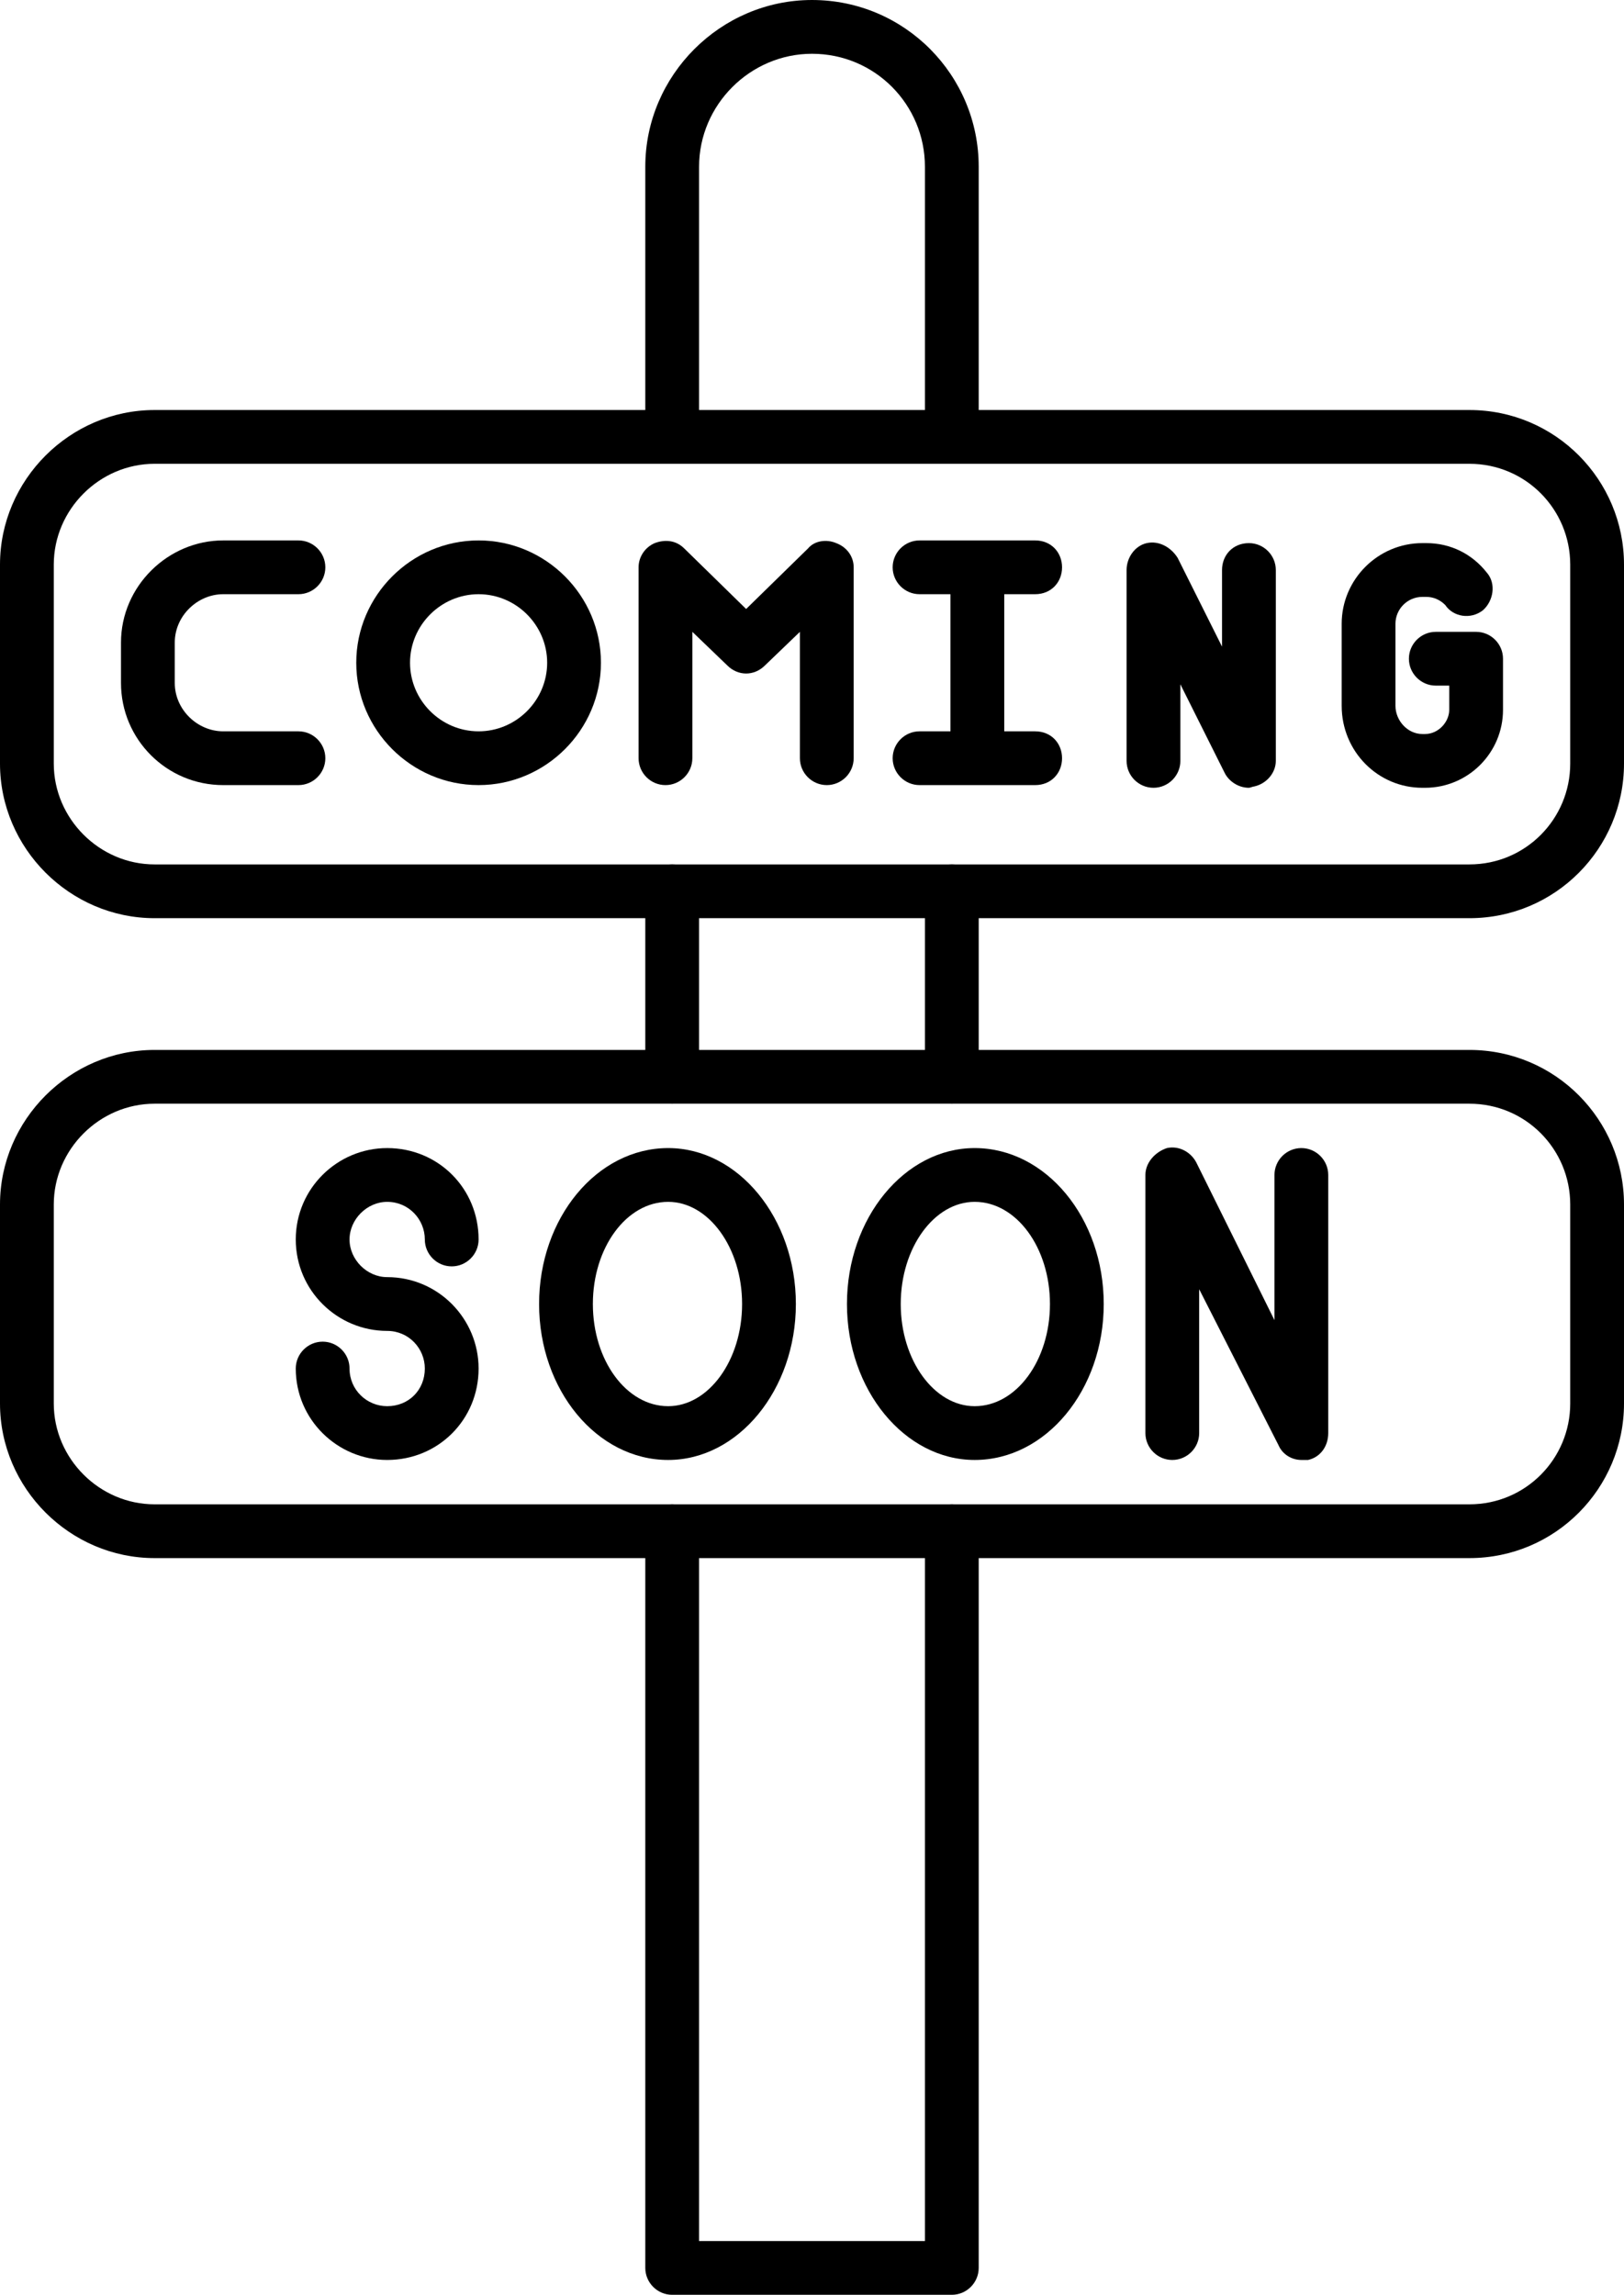 <?xml version="1.0" encoding="UTF-8"?>
<!DOCTYPE svg PUBLIC '-//W3C//DTD SVG 1.0//EN'
          'http://www.w3.org/TR/2001/REC-SVG-20010904/DTD/svg10.dtd'>
<svg clip-rule="evenodd" fill-rule="evenodd" height="1707.0" image-rendering="optimizeQuality" preserveAspectRatio="xMidYMid meet" shape-rendering="geometricPrecision" text-rendering="geometricPrecision" version="1.0" viewBox="249.0 0.0 1208.0 1707.0" width="1208.0" xmlns="http://www.w3.org/2000/svg" xmlns:xlink="http://www.w3.org/1999/xlink" zoomAndPan="magnify"
><g
  ><g
    ><g
      ><g id="change1_7"
        ><path d="M957 1707l-208 0c-11,0 -20,-9 -20,-20l0 -548c0,-11 9,-20 20,-20 11,0 20,9 20,20l0 528 168 0 0 -528c0,-11 9,-20 20,-20 11,0 20,9 20,20l0 548c0,11 -9,20 -20,20zm0 -886c-11,0 -20,-9 -20,-20l0 -138c0,-11 9,-20 20,-20 11,0 20,9 20,20l0 138c0,11 -9,20 -20,20zm-208 0c-11,0 -20,-9 -20,-20l0 -138c0,-11 9,-20 20,-20 11,0 20,9 20,20l0 138c0,11 -9,20 -20,20zm208 -476c-11,0 -20,-9 -20,-20l0 -201c0,-46 -37,-84 -84,-84 -46,0 -84,38 -84,84l0 201c0,11 -9,20 -20,20 -11,0 -20,-9 -20,-20l0 -201c0,-68 56,-124 124,-124 69,0 124,56 124,124l0 201c0,11 -9,20 -20,20z"
        /></g
        ><g id="change1_9"
        ><path d="M1342 683l-978 0c-63,0 -115,-52 -115,-115l0 -148c0,-63 52,-115 115,-115l978 0c64,0 115,52 115,115l0 148c0,63 -51,115 -115,115zm-978 -338c-41,0 -75,34 -75,75l0 148c0,41 34,75 75,75l978 0c42,0 75,-34 75,-75l0 -148c0,-41 -33,-75 -75,-75l-978 0z"
        /></g
        ><g id="change1_6"
        ><path d="M1342 1159l-978 0c-63,0 -115,-52 -115,-115l0 -148c0,-63 52,-115 115,-115l978 0c64,0 115,52 115,115l0 148c0,63 -51,115 -115,115zm-978 -338c-41,0 -75,34 -75,75l0 148c0,41 34,75 75,75l978 0c42,0 75,-34 75,-75l0 -148c0,-41 -33,-75 -75,-75l-978 0z"
        /></g
        ><g
        ><g id="change1_11"
          ><path d="M864 584c-11,0 -20,-9 -20,-20l0 -94 -26 25c-8,8 -20,8 -28,0l-26 -25 0 94c0,11 -9,20 -20,20 -11,0 -20,-9 -20,-20l0 -142c0,-8 5,-15 12,-18 8,-3 16,-2 22,4l46 45 46 -45c5,-6 14,-7 21,-4 8,3 13,10 13,18l0 142c0,11 -9,20 -20,20z"
          /></g
          ><g id="change1_12"
          ><path d="M1019 584l-86 0c-11,0 -20,-9 -20,-20 0,-11 9,-20 20,-20l23 0 0 -102 -23 0c-11,0 -20,-9 -20,-20 0,-11 9,-20 20,-20l86 0c12,0 20,9 20,20 0,11 -8,20 -20,20l-23 0 0 102 23 0c12,0 20,9 20,20 0,11 -8,20 -20,20z"
          /></g
          ><g id="change1_2"
          ><path d="M1178 586c-8,0 -15,-5 -18,-11l-33 -66 0 57c0,11 -9,20 -20,20 -11,0 -20,-9 -20,-20l0 -142c0,-9 6,-18 15,-20 9,-2 18,3 23,11l33 66 0 -57c0,-11 8,-20 20,-20 11,0 20,9 20,20l0 142c0,9 -7,17 -16,19 -1,0 -3,1 -4,1z"
          /></g
          ><g id="change1_8"
          ><path d="M1309 586l-2 0c-33,0 -60,-27 -60,-61l0 -61c0,-33 27,-60 60,-60l3 0c18,0 34,8 45,22 7,8 5,21 -3,28 -9,7 -22,5 -28,-4 -4,-4 -9,-6 -14,-6l-3 0c-11,0 -20,9 -20,20l0 61c0,11 9,21 20,21l2 0c10,0 18,-9 18,-18l0 -18 -10 0c-11,0 -20,-9 -20,-20 0,-11 9,-20 20,-20l30 0c11,0 20,9 20,20l0 38c0,32 -26,58 -58,58z"
          /></g
          ><g id="change1_3"
          ><path d="M471 584l-56 0c-42,0 -76,-34 -76,-76l0 -30c0,-42 35,-76 76,-76l56 0c11,0 20,9 20,20 0,11 -9,20 -20,20l-56 0c-19,0 -36,16 -36,36l0 30c0,20 17,36 36,36l56 0c11,0 20,9 20,20 0,11 -9,20 -20,20z"
          /></g
          ><g id="change1_5"
          ><path d="M605 584c-50,0 -91,-41 -91,-91 0,-50 41,-91 91,-91 50,0 91,41 91,91 0,50 -41,91 -91,91zm0 -142c-28,0 -51,23 -51,51 0,28 23,51 51,51 28,0 51,-23 51,-51 0,-28 -23,-51 -51,-51z"
          /></g
        ></g
        ><g
        ><g id="change1_1"
          ><path d="M1217 1086c-7,0 -14,-4 -17,-11l-59 -116 0 107c0,11 -9,20 -20,20 -11,0 -20,-9 -20,-20l0 -192c0,-9 7,-17 16,-20 9,-2 18,3 22,11l58 117 0 -108c0,-11 9,-20 20,-20 11,0 20,9 20,20l0 192c0,10 -6,18 -15,20 -2,0 -3,0 -5,0z"
          /></g
          ><g id="change1_13"
          ><path d="M746 1086c-53,0 -96,-52 -96,-116 0,-64 43,-116 96,-116 52,0 95,52 95,116 0,64 -43,116 -95,116zm0 -192c-31,0 -56,34 -56,76 0,42 25,76 56,76 30,0 55,-34 55,-76 0,-42 -25,-76 -55,-76z"
          /></g
          ><g id="change1_4"
          ><path d="M974 1086c-52,0 -95,-52 -95,-116 0,-64 43,-116 95,-116 53,0 96,52 96,116 0,64 -43,116 -96,116zm0 -192c-30,0 -55,34 -55,76 0,42 25,76 55,76 31,0 56,-34 56,-76 0,-42 -25,-76 -56,-76z"
          /></g
          ><g id="change1_10"
          ><path d="M537 1086c-37,0 -68,-30 -68,-68 0,-11 9,-20 20,-20 11,0 20,9 20,20 0,16 13,28 28,28 16,0 28,-12 28,-28 0,-15 -12,-28 -28,-28 -37,0 -68,-30 -68,-68 0,-38 31,-68 68,-68 38,0 68,30 68,68 0,11 -9,20 -20,20 -11,0 -20,-9 -20,-20 0,-15 -12,-28 -28,-28 -15,0 -28,13 -28,28 0,15 13,28 28,28 38,0 68,31 68,68 0,38 -30,68 -68,68z"
          /></g
        ></g
      ></g
    ></g
  ></g
></svg
>
